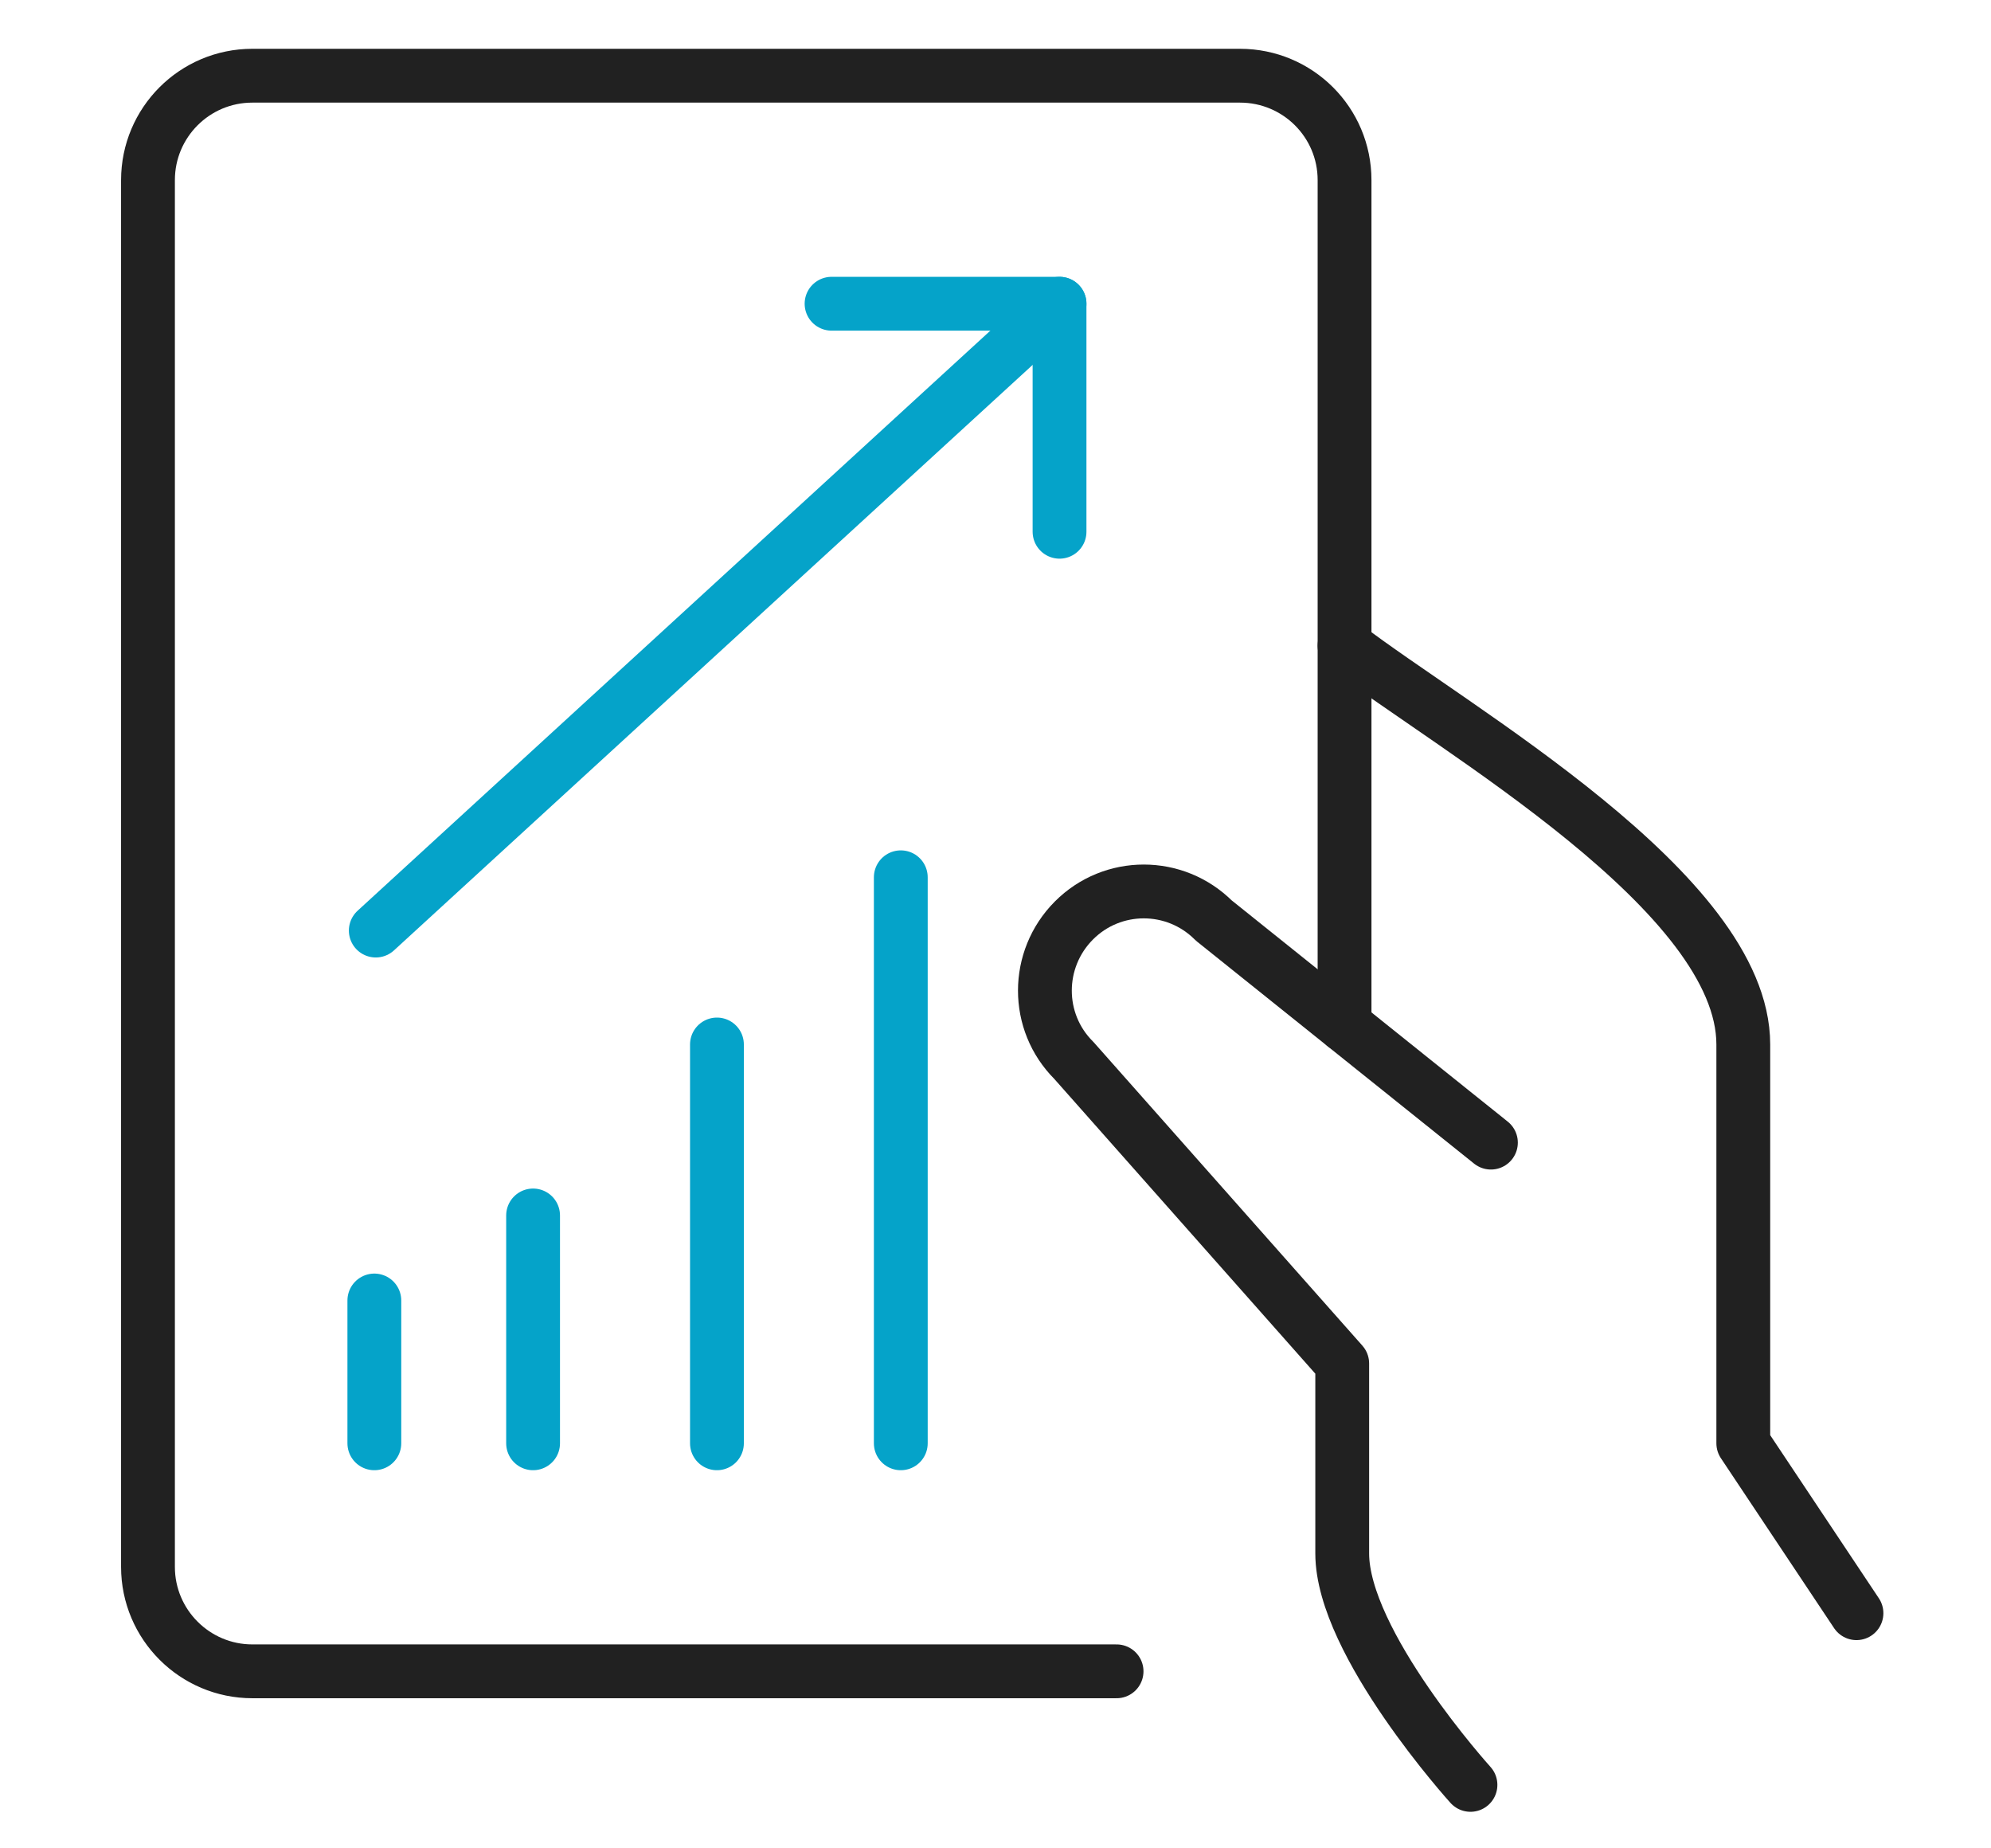 <?xml version="1.0" encoding="UTF-8"?><svg id="Layer_2" xmlns="http://www.w3.org/2000/svg" width="111" height="103" viewBox="0 0 111 103"><defs><style>.cls-1{stroke-width:0px;}.cls-1,.cls-2,.cls-3{fill:none;}.cls-2{stroke:#05a3c9;}.cls-2,.cls-3{stroke-linecap:round;stroke-linejoin:round;stroke-width:3px;}.cls-3{stroke:#212121;}</style></defs><g id="art"><rect class="cls-1" width="111" height="103"/><g id="Group_45343"><path id="Path_141677" class="cls-3" d="m103.5,89.92l-6.31-9.47v-22.23c0-8.47-16.09-17.53-22.23-22.23"/><path id="Path_141678" class="cls-3" d="m83.12,63.69l-15.45-12.38c-2.16-2.16-5.65-2.16-7.8,0s-2.16,5.65,0,7.8l14.96,16.89v10.59c0,5,7.15,12.9,7.15,12.9"/><path id="Path_141679" class="cls-3" d="m62.25,93.16H14.07c-3.21,0-5.82-2.61-5.82-5.82V10.04c0-3.21,2.6-5.82,5.82-5.82,0,0,0,0,0,0h55.06c3.22,0,5.83,2.6,5.83,5.82h0v47.11"/><path id="Path_141680" class="cls-2" d="m46.36,16.93h12.71v12.71"/><line id="Line_1056" class="cls-2" x1="59.07" y1="16.93" x2="20.95" y2="51.87"/><line id="Line_1057" class="cls-2" x1="29.72" y1="67.75" x2="29.72" y2="80.45"/><line id="Line_1058" class="cls-2" x1="20.87" y1="72.49" x2="20.87" y2="80.45"/><line id="Line_1059" class="cls-2" x1="39.97" y1="58.22" x2="39.97" y2="80.45"/><line id="Line_1496" class="cls-2" x1="50.22" y1="48.9" x2="50.22" y2="80.45"/></g></g></svg>